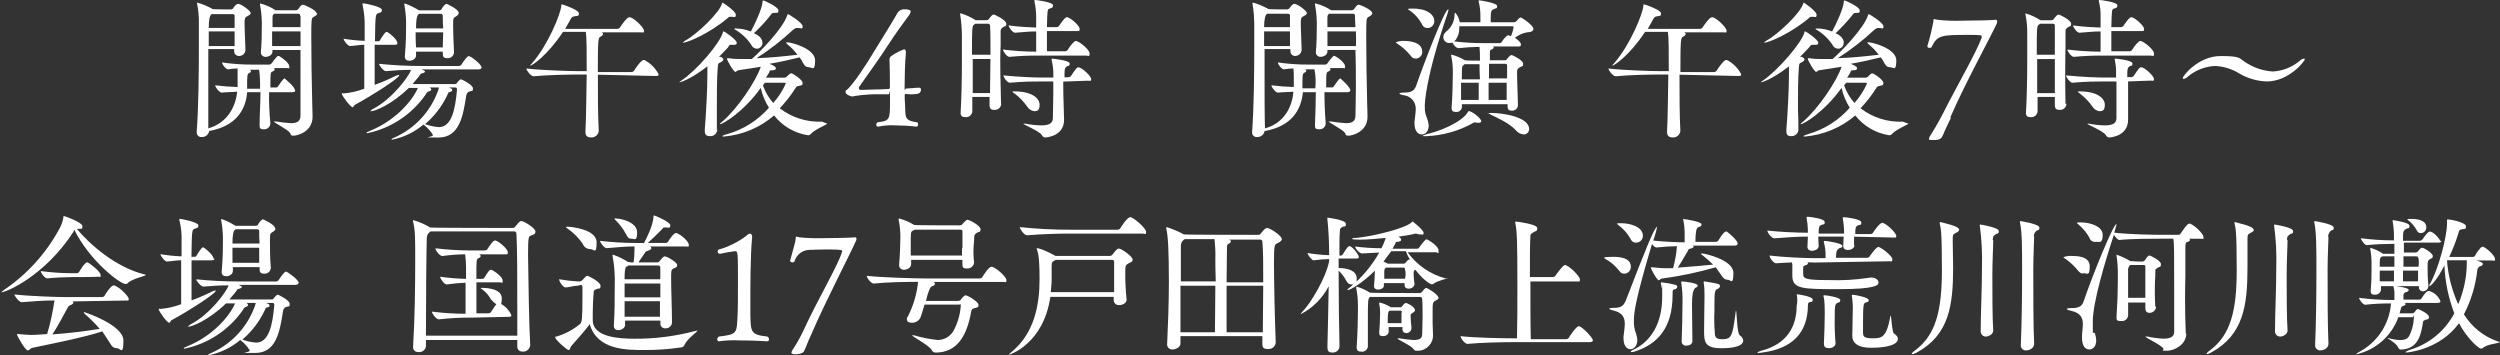 <?xml version="1.0" encoding="UTF-8"?>
<svg id="_レイヤー_2" data-name="レイヤー 2" xmlns="http://www.w3.org/2000/svg" viewBox="0 0 546.1 77.57">
  <rect x="0" y="0" width="546.1" height="77.57" fill="#333333" stroke="none"/>
  <defs>
    <style>
      .cls-1 {
        fill: #fff;
        stroke-width: 0px;
      }
    </style>
  </defs>
  <g id="_レイヤー_1-2" data-name="レイヤー 1">
    <g id="_グループ_13" data-name="グループ 13">
      <g id="_グループ_10" data-name="グループ 10">
        <path id="_パス_36" data-name="パス 36" class="cls-1" d="M16.04,50.64C9.83,60.24,1.36,63.82.42,63.82s0,0,0-.09.19-.19.56-.47c5.09-3.46,9.26-8.12,12.14-13.56.38-.74.63-1.53.75-2.35v-.19c.19,0,4.14,1.41,4.14,2.26s-.28.47-1.04.57h-.19c2.73,3.29,8.38,8.38,14.87,9.98.19,0,.19.09.19.09,0,.28-2.92.75-3.95,1.79,0,.09-.28.19-.47.19-1.13,0-7.72-4.9-11.2-11.86l-.19.47h0ZM15.76,65.8c.19.09.28.19.28.28,0,.19-.28.47-.66.57-.3.12-.54.36-.66.66-.85,1.51-2.17,4.14-3.29,5.74,3.86-.28,7.62-.75,10.35-1.22-.99-1.14-2.06-2.21-3.2-3.2-.19-.19-.28-.28-.28-.38v-.09c.19,0,8.66,2.82,8.66,6.21s-.66,1.69-1.41,1.69-1.13-.38-1.6-1.22c-.47-.75-1.04-1.6-1.6-2.45-4.05,1.32-11.2,2.73-15.25,3.58-.47.09-.66.57-1.04.57-.56,0-2.35-3.2-2.35-3.48v-.09h.28c1.03.09,2.07.19,2.73.19s.94,0,3.58-.19c.71-2.41,1.24-4.86,1.6-7.34-2.17,0-5.08.19-7.15.38h0c-.56,0-1.6-1.32-1.6-1.69,3.29.38,9.22.57,11.11.57h8c.22,0,.44-.1.57-.28.19-.38,1.41-2.26,1.98-2.26h.19c1.41.57,3.11,2.45,3.11,2.92s0,.38-.66.38l-11.86.19h.19ZM15.67,60.53c-1.13,0-3.58.09-5.36.28h0c-.47,0-1.41-1.13-1.41-1.6,2.28.31,4.57.47,6.87.47h1.13c.15-.05.29-.15.38-.28,0,0,1.22-2.07,1.69-2.07h.19c.75.38,2.82,2.07,2.82,2.73s0,.38-.66.38c0,.09-5.65.09-5.65.09h0Z"/>
        <path id="_パス_37" data-name="パス 37" class="cls-1" d="M46.83,56.48c0,.19,0,.38-.66.38h-4.33v8.75c1.57-.57,3.11-1.23,4.61-1.98.21-.09.43-.16.66-.19.19,0,0,0,0,.09,0,.66-6.31,4.61-9.6,6.4-.28.09-.28.57-.57.57-.47,0-2.26-2.54-2.26-2.92s0-.09.28-.09c1.58-.12,3.13-.47,4.61-1.04v-9.6c-1.04,0-1.79.19-3.11.28h0c-.47,0-1.41-1.22-1.41-1.6,1.53.25,3.07.41,4.61.47v-3.2c.07-1.58-.09-3.17-.47-4.71v-.28c.66,0,4.14.75,4.14,1.41s-.38.57-.85.75c-.57.28-.57.47-.66,6.12h.75c.19,0,.28-.09.38-.28s1.04-1.79,1.41-1.79c.19,0,2.26,1.6,2.26,2.45h.19ZM65.18,61.84c0,.19-.19.38-.66.38h-12.43c.75.28.75.47.75.47,0,.19-.28.28-.57.38-.47.09-.38.09-.75.66l-1.41,1.69h9.22c.2.03.4-.09.47-.28.66-.75.75-.75.85-.75.28,0,2.64,1.22,2.64,1.98s-.19.47-.75.66c-.47.19-.66.47-.75,1.13-.66,4.14-1.41,8.94-6.02,8.94s-1.04,0-1.22-.57c-.54-.88-1.24-1.65-2.07-2.26-1.95,1.65-4.28,2.78-6.78,3.3-.28,0-.19,0-.19-.09s.19-.19.66-.38c4.44-1.97,7.88-5.68,9.51-10.26l.19-.66h-1.98c.19.19.28.28.28.47s-.19.28-.38.38c-.47.09-.47.28-.85.85-3.01,4.25-7.51,7.21-12.61,8.28,0,0-.19,0-.19-.09s.19-.19.66-.38c6.59-2.64,9.98-7.81,10.54-9.41h-1.98c-3.76,3.67-7.44,5.08-8.19,5.08s0,0,0-.09.19-.28.57-.47c4.14-2.16,7.81-7.15,8.19-8.47-1.82,0-3.65.1-5.46.28h0c-.57,0-1.6-1.22-1.6-1.6,3,.31,6.02.47,9.04.47h8.48s.38-.09.47-.28c.57-.94,1.32-1.88,1.6-1.88s2.82,1.79,2.82,2.54h-.1ZM60.19,49.89c0,.38-.38.66-.75.85-.47.28-.47.47-.47,1.88s0,3.86.19,5.84h0c0,.72-.58,1.32-1.3,1.32-.04,0-.07,0-.11,0-.94,0-1.04-.38-1.04-1.04v-.38h-5.84v.85c0,.66-.75,1.13-1.41,1.13s-1.04-.28-1.04-.94h0c.28-3.11.28-5.65.28-7.25,0-1.36-.14-2.71-.38-4.05v-.28c1.1.36,2.14.87,3.11,1.51h4.52c.21-.04.39-.18.47-.38.19-.38.75-1.04,1.04-1.04,0,0,2.64,1.13,2.64,1.98h.1ZM50.78,54.12v3.29h5.84v-3.29h-5.84ZM56.62,50.55c0-.19,0-.47-.47-.47h-4.71l-.19.19c-.28.19-.47,1.22-.47,2.92h5.93c-.08-.88-.11-1.76-.09-2.64h0ZM59.91,66.55c0-.19,0-.38-.47-.38h-1.32l.47.19c.19.09.28.19.28.38s0,.28-.38.38c-.57.09-.47.28-.75.85-1.15,2.38-2.78,4.5-4.8,6.21.97.36,1.98.58,3.01.66,2.82,0,3.58-3.95,3.95-8v-.28h0Z"/>
        <path id="_パス_38" data-name="パス 38" class="cls-1" d="M115.82,75.4c-.07.82-.78,1.44-1.6,1.41-.75,0-1.22-.38-1.22-1.13v-1.41h-19.95v1.32c-.08.8-.8,1.39-1.6,1.32-.75,0-1.22-.38-1.22-1.13h0c.38-5.93.47-13.65.47-18.83s0-6.59-.47-8.57v-.19c0-.05.04-.09.09-.09,0,0,0,0,0,0,1.29.37,2.52.91,3.67,1.6h.19c0,.09,17.88.09,17.88.09.24-.03.44-.17.57-.38.85-1.13,1.13-1.13,1.22-1.13.66,0,3.11,1.6,3.11,2.26s-.38.66-1.04.94c-.47.19-.57.38-.57,4.33.09,5.27.19,14.97.47,19.58h0ZM113,68.25c0-6.5,0-14.21-.19-17.13,0-.38-.19-.57-.47-.57h-18.26c-.49.27-.81.76-.85,1.32-.09,2.26-.19,14.68-.19,21.46h19.96v-5.08h0ZM102.08,69.38c-1.22,0-3.67.09-6.21.38h0c-.57,0-1.51-1.22-1.51-1.69,2.43.31,4.89.47,7.34.47v-6.78c-1.39.05-2.77.17-4.14.38h0c-.47,0-1.41-1.22-1.41-1.69,1.87.27,3.76.42,5.65.47v-2.73c0-.75-.09-1.79-.19-2.64-1.67.02-3.34.14-4.99.38h0c-.57,0-1.51-1.22-1.51-1.69,2.47.3,4.95.45,7.44.47h3.39c.17-.02.33-.09.47-.19.66-1.04,1.32-1.98,1.69-1.98h.19c1.13.47,2.64,1.98,2.64,2.54s-.09.47-.66.47h-5.65c.28.09.38.28.38.38,0,.19-.19.38-.47.47-.47.19-.47.28-.47,4.52h1.32c.14-.02.27-.09.38-.19.75-1.22,1.13-1.79,1.41-1.79h.19c.85.38,2.45,1.6,2.45,2.35s-.09.38-.66.38h-5.08v6.78h2.64c.17-.02.33-.09.47-.19,1.22-1.88,1.41-2.07,1.69-2.07h.19c1.17.53,2.1,1.47,2.64,2.64,0,.38-.19.38-.66.38l-8.94.19h0ZM107.25,65.42c-.47-.9-1.15-1.67-1.98-2.26-.1-.05-.2-.11-.28-.19,0-.09.09-.09.38-.09s4.24,0,4.24,2.26-.57,1.32-1.22,1.32c-.41-.31-.78-.66-1.13-1.04h0Z"/>
        <path id="_パス_39" data-name="パス 39" class="cls-1" d="M126.08,62.41c-.57,0-1.98.38-2.54.38h0c-.57,0-1.41-1.32-1.41-1.79,1.31.23,2.63.39,3.95.47h.57c.22-.01.42-.12.57-.28.66-.75.85-.94,1.04-.94.28,0,2.92,1.32,2.92,2.16s-.38.57-.66.66c-.57.28-.85.19-.85.94-.09,1.04-.19,2.73-.19,4.14v1.79c0,3.86,6.21,4.05,9.13,4.05,4.48.03,8.94-.54,13.27-1.69.19,0,.28-.09.38-.09h.09c0,.28-2.26,1.79-2.82,3.11-.11.33-.41.55-.75.57-2.65.39-5.32.58-8,.57-3.95,0-10.35,0-11.96-5.65-.85,1.22-2.82,3.39-4.14,4.9-.09.09-.09.75-.47.75s-2.92-2.26-2.92-2.73.09-.09.19-.19c1.89-.55,3.65-1.48,5.18-2.73.47-.38.57-1.04.57-6.21v-1.98c-.01-.2-.17-.37-.38-.38l-.75.19h0ZM127.31,53.28c-.91-1.33-2.06-2.48-3.39-3.39-.19-.09-.28-.19-.28-.28.08-.07.18-.1.28-.09.85,0,6.4.57,6.4,3.39s-.57,1.51-1.32,1.51c-.75.02-1.43-.43-1.69-1.13h0ZM146.79,70.5c-.07.72-.69,1.26-1.41,1.22-.56.06-1.06-.34-1.12-.89,0-.05,0-.09,0-.14v-.66h-7.72v.94c0,.66-.75,1.13-1.41,1.13-.49.08-.95-.25-1.04-.74-.02-.1-.02-.2,0-.3h0c.19-2.73.19-6.12.19-8.47.09-2.24-.06-4.48-.47-6.68v-.19s.02-.09.07-.09c0,0,.02,0,.02,0,1.16.4,2.27.93,3.29,1.6h.09c.37.08.75.11,1.13.09.14-1.03.2-2.07.19-3.11v-.38c-1.69,0-3.95.19-6.12.38h0c-.47,0-1.41-1.22-1.41-1.6,2.69.32,5.39.47,8.1.47h1.51c1.79-3.39,1.98-4.9,2.07-5.65,0-.28,0-.38.09-.38.19,0,3.58,1.41,3.58,2.16s-.38.47-1.04.47-.47.09-.75.38c-.66.66-2.07,2.07-3.11,3.01h3.95c.19-.02.36-.12.47-.28.19-.38,1.22-1.88,1.69-1.88h.19c1.13.47,2.64,1.88,2.64,2.54s-.09.38-.66.38h-7.81c.19.09.28.19.28.38s-.19.38-.75.57c-.28.05-.52.22-.66.47-.47.66-.94,1.41-1.41,2.07h4.14c.2,0,.38-.11.47-.28.38-.47.85-1.04,1.13-1.04.57,0,2.73,1.32,2.73,1.88s-.38.57-.75.75c-.57.28-.57.47-.57,2.16,0,2.54.19,7.15.19,9.7h0ZM136.72,51.11c-.57-1.08-1.3-2.06-2.16-2.92l-.38-.38c.05-.05.12-.08.19-.09,1.6,0,4.8.94,4.8,3.01s-.57,1.41-1.22,1.41-.85-.28-1.22-1.04h0ZM136.44,61.94v3.01h7.81v-3.01h-7.81ZM137.19,58.08l-.38.19c-.28.19-.38,1.04-.38,2.73h7.81v-2.54c.02-.24-.16-.45-.4-.47-.02,0-.04,0-.07,0h-6.59v.09ZM136.44,65.8v3.39h7.72v-3.39h-7.72Z"/>
        <path id="_パス_40" data-name="パス 40" class="cls-1" d="M167.98,74.17c0,.19-.09.38-.47.38,0,0-2.82-.19-5.93-.19-1.51-.08-3.02-.02-4.52.19h0c-.19.02-.36-.12-.38-.31,0-.02,0-.04,0-.07-.01-.27.13-.53.38-.66,4.05-.47,3.86-.75,4.05-4.52.09-1.51.09-4.33.09-7.25,0-6.78,0-6.87-.66-6.87-1.08.13-2.14.32-3.2.57-.38,0-.57-.19-.57-.47-.03-.2.09-.4.28-.47,2.17-.63,4.21-1.65,6.02-3.01.19-.24.46-.4.75-.47.19,0,.47.19.47.66v.28c-.38,3.39-.38,11.48-.38,12.52v4.42c.09,3.58.09,4.24,3.67,4.61.27.1.43.38.38.66h0Z"/>
        <path id="_パス_41" data-name="パス 41" class="cls-1" d="M177.39,72.67c-.47.94-1.13,2.54-1.41,3.29-.38.66-.19,1.04-1.32,1.32-.28.08-.56.11-.85.09h-.47c-.38-.09-.47-.19-.47-.38.07-.28.2-.53.38-.75.85-1.29,1.6-2.65,2.26-4.05,2.92-6.4,7.44-14.03,8.38-17.04,0-.09.09-.19.09-.28,0-.19,0-.38-2.82-.38s-3.29.09-4.33.09c-1.54.03-2.88,1.06-3.29,2.54-.09.12-.23.19-.38.19-.28,0-.57-.09-.57-.38h0c.38-1.51,1.22-4.14,1.22-4.8s.19-.38.38-.38.28,0,.38.09c1.59.16,3.2.22,4.8.19,2.35,0,6.68-.09,7.34-.19h.09c.14-.02.26.08.28.21,0,.02,0,.05,0,.07.02.16,0,.33-.09.47-1.32,3.01-6.31,12.52-9.6,20.05h0Z"/>
        <path id="_パス_42" data-name="パス 42" class="cls-1" d="M204.31,77c-.32,0-.61-.18-.75-.47-.47-1.04-4.33-3.01-4.33-3.3h.38c1.72.51,3.48.86,5.27,1.04,1.4-.02,2.68-.77,3.39-1.98.9-1.66,1.44-3.49,1.6-5.37,0-.75-.09-.38-.38-.38h-7.53c-.38,1.13-.66,2.35-.94,2.92-.36.65-1.05,1.04-1.79,1.04-.66,0-1.13-.19-1.13-.75s.09-.38.19-.57c1.22-2.38,1.99-4.96,2.26-7.62-2.54,0-7.25.09-9.7.38h0c-.57,0-1.51-1.22-1.51-1.69,3.39.38,10.83.57,12.61.57h12.05c.22,0,.44-.1.57-.28.28-.47,1.41-2.26,1.98-2.26h.19c1.13.38,3.11,2.26,3.11,2.92s-.19.38-.75.38h-15.24c.19.09.38.19.38.38s-.19.47-.66.57c-.38.09-.85,1.22-1.32,3.2h6.87c.38,0,.66-.09.75-.28.19-.28.75-.94,1.04-.94.47,0,2.82,1.41,2.82,2.07s-.28.57-.94.75c-.47.19-.57.28-.66.75-.94,5.36-3.11,8.94-7.81,8.94h0ZM212.78,57.33c-.07.77-.73,1.35-1.51,1.32-.94,0-1.04-.28-1.04-1.04v-.85h-11.2v.94c0,.75-.85,1.22-1.51,1.22-.56.06-1.06-.34-1.12-.89,0-.05,0-.09,0-.14h0c.19-2.16.28-4.8.28-6.02.01-1.3-.11-2.59-.38-3.86v-.19c0-.05.04-.09.09-.09,0,0,0,0,0,0,1.17.29,2.28.77,3.3,1.41h.19c0,.09,9.79.09,9.79.09.18.02.36-.05.47-.19.94-1.04,1.13-1.04,1.13-1.04.57,0,2.92,1.32,2.92,2.07s-.28.47-.75.75c-.57.38-.66.47-.66,1.79-.19,1.56-.19,3.14,0,4.71h0ZM210.24,54.22v-3.67c.02-.19-.12-.36-.31-.38-.02,0-.04,0-.07,0h-10.07c-.09.12-.23.19-.38.19-.47.28-.47.38-.47,2.92v2.54h11.2v-1.6h.1Z"/>
        <path id="_パス_43" data-name="パス 43" class="cls-1" d="M246.1,65.42c0,.85-.94,1.22-1.6,1.22-.6.07-1.15-.36-1.22-.97,0-.02,0-.05,0-.07h0v-.75h-13.84c-1.51,10.35-8.94,12.61-8.94,12.61h-.1c0-.09.19-.28.66-.66,4.89-4.05,6.02-10.26,6.02-15.72s-.38-5.84-.57-6.59c0-.07-.04-.14-.09-.19,0-.05.04-.09.09-.09,0,0,0,0,0,0,.94,0,3.95,1.6,4.05,1.69h11.95c.24-.03.44-.17.57-.38.66-.85.94-1.22,1.32-1.22.66,0,3.01,1.79,3.01,2.35s-.28.57-.85.85c-.66.38-.75.57-.75,1.6-.03,2.11.06,4.21.28,6.31h0ZM233.77,51.02c-1.88,0-6.4.09-9.41.38h0c-.66,0-1.6-1.41-1.6-1.79,3.72.39,7.46.58,11.2.57h10.17c.22,0,.44-.1.57-.28.09-.19,1.51-2.45,2.17-2.45h.19c.94.38,3.3,2.45,3.3,3.2s-.19.38-.75.38h-15.81ZM230.57,56.76c-.09.09-.19.19-.28.19-.47.28-.57.28-.57,1.22v1.98c.03,1.23-.04,2.45-.19,3.67h13.84v-6.59c0-.38-.19-.47-.57-.47h-12.24Z"/>
        <path id="_パス_44" data-name="パス 44" class="cls-1" d="M279.99,52.24c0,.38-.47.66-1.04.94s-.66.47-.66,4.42.19,12.8.38,17.13h0c-.01.85-.72,1.53-1.57,1.51-.04,0-.09,0-.13,0-1.04,0-1.22-.38-1.22-1.13h0v-1.69h-17.89v1.6c0,1.04-1.41,1.32-1.69,1.32-.61.06-1.16-.38-1.22-.99,0-.05,0-.09,0-.14h0c.19-3.95.38-9.13.38-13.46,0-7.25-.19-10.26-.57-11.86v-.19c0-.05.04-.09.09-.09,0,0,0,0,0,0,1.3.41,2.57.94,3.77,1.6h.19c0,.09,16.1.09,16.1.09.24-.03.44-.17.57-.38.66-.85,1.04-1.13,1.32-1.13.75.09,3.2,1.69,3.2,2.45h0ZM265.49,56.38c.03-1.38-.04-2.77-.19-4.14h-6.5c-.49.27-.81.76-.85,1.32v7.91h7.62c-.09-2.26-.09-4.24-.09-5.08h0ZM257.86,62.41v10.17h7.53c0-2.35.09-6.59.09-10.17h-7.62ZM275.75,52.81c.01-.25-.17-.46-.42-.47-.02,0-.04,0-.05,0h-6.78c.19.09.38.19.38.38s-.19.38-.57.57c-.19.09-.28.28-.28.66,0,1.32-.09,4.33-.09,7.72h8c0-3.76,0-7.06-.19-8.85h0ZM267.94,62.41v10.17h7.91c0-3.2.09-6.87.09-10.17h-8Z"/>
        <path id="_パス_45" data-name="パス 45" class="cls-1" d="M296.84,56.1c0,.19-.09.38-.57.38h-3.86v2.07c1.98,0,3.95.57,3.95,2.26s-.57,1.32-1.13,1.32-.75-.19-1.13-.75c-.42-.85-1-1.61-1.69-2.26,0,5.93.09,13.18.19,16.47h0c0,.78-.63,1.41-1.41,1.42-.03,0-.07,0-.1,0-.94,0-1.13-.38-1.13-1.22h0c.09-3.2.19-8.38.28-13.27-1.36,2.62-3.49,4.76-6.12,6.12h0c0-.09.09-.28.47-.66,1.69-1.69,5.08-7.34,5.74-10.92v-.47c-1.13.02-2.27.12-3.39.28h0c-.38,0-1.32-1.22-1.32-1.6,1.56.27,3.13.42,4.71.47.02-2.64-.11-5.28-.38-7.91v-.19c0-.05.04-.09.09-.09,0,0,0,0,0,0,0,0,3.95.47,3.95,1.32s-.28.47-.66.66c-.47.28-.66.28-.66,1.13-.09.94-.09,2.82-.09,5.18h.28c.19-.02.36-.12.47-.28.28-.47,1.04-1.79,1.41-1.79.57-.09,2.07,1.88,2.07,2.35h0ZM316.23,60.71c0,.19-2.17.57-3.01,1.22-.19.09-.28.19-.47.19,0,0-1.41-.38-3.58-3.2-.38.19-.38.38-.38.94.02.72.08,1.45.19,2.16h0c0,.66-.75,1.04-1.22,1.04s-.94-.19-.94-.75v-.47h-4.52v.57h0c0,.57-.75.85-1.22.85s-.94-.19-.94-.75h0c.09-1.04.19-2.73.19-3.39h0c-2.64,2.64-5.37,4.24-5.93,4.24h-.09c0-.09.19-.38.66-.66,2.55-2.1,4.69-4.65,6.31-7.53l-3.77.19h0c-.57,0-1.51-1.13-1.51-1.51,1.9.24,3.82.37,5.74.38.4-.71.72-1.47.94-2.26-1.98.19-4.05.38-5.55.38s-1.79-.09-1.79-.19.28-.19.85-.19c3.48-.28,10.83-2.07,12.14-3.39s.09-.19.19-.19c.19,0,2.45,1.88,2.45,2.45s-.19.38-.57.38c-.22.02-.45-.01-.66-.09-.16-.04-.31-.07-.47-.09-.16-.02-.33,0-.47.09-.75.19-1.98.38-3.39.57h.09c.28.19.57.38.57.66s-.19.38-.85.47c-.38,0-.28.09-.47.47l-.57,1.04h5.36c.2,0,.38-.11.47-.28,1.04-1.41,1.41-1.79,1.6-1.79s2.64,1.41,2.64,2.45-.09.38-.66.38h-6.12c2.04,2.83,5,4.86,8.38,5.74.28-.19.38-.09.38-.09h0ZM314.26,65.04c0,.19-.19.38-.57.57-.75.38-.75.47-.75,2.73v2.26c0,.57.09,1.98.09,2.54h0c.07,1.85-1.37,3.41-3.23,3.48-.09,0-.17,0-.26,0-.47,0-.57-.09-.85-.47-.47-.66-3.39-1.98-3.39-2.17,0-.05.04-.09.09-.09,0,0,0,0,0,0h.19c1.06.18,2.13.31,3.2.38,1.41,0,1.88-.38,1.88-1.32s.09-2.26.09-3.67,0-2.92-.09-3.95c.02-.24-.16-.45-.4-.47-.02,0-.04,0-.07,0h-10.92c-.47.38-.47.66-.47,5.46v5.37h0c-.08.7-.71,1.2-1.41,1.13-.75,0-1.04-.28-1.04-.94h0c.19-3.01.28-6.12.28-8.1v-1.22c-.02-1.23-.14-2.46-.38-3.67v-.19s.02-.09.07-.09c0,0,.02,0,.02,0,1.03.3,2.01.74,2.92,1.32h.09c0,.09,10.83.09,10.83.09.18-.04.35-.14.47-.28.19-.27.41-.53.66-.75.08-.07.18-.11.28-.09.57.19,2.64,1.51,2.64,2.16h0ZM309.08,67.77c0,.19-.19.38-.47.57-.47.28-.47.19-.47.75s.09,1.79.19,2.54h0c0,.62-.51,1.13-1.13,1.13-.44.03-.81-.29-.85-.73,0-.04,0-.08,0-.12v-.47h-3.01v1.04c0,.56-.57.94-1.22.94s-.85-.19-.85-.75h0c.09-1.04.19-2.64.19-3.86.04-.82-.02-1.64-.19-2.45h0c0-.19,0-.28.09-.28.87.2,1.7.55,2.45,1.04h2.07c.15.02.3-.05.38-.19.38-.57.75-.75.85-.75,0-.09,1.98.75,1.98,1.6h0ZM307.1,54.87h-3.2l-1.69,2.26.94.47h3.48c.09,0,.19,0,.38-.19.57-.75.85-.75.85-.75.07,0,.14.04.19.09-.41-.58-.72-1.21-.94-1.88h0ZM306.91,58.83c.02-.19-.12-.36-.31-.38-.02,0-.04,0-.07,0h-3.77c-.38.28-.28.38-.38.75v1.69h4.52c.19-.68.19-1.39,0-2.07h0ZM306.25,68.24c.02-.19-.12-.36-.31-.38-.02,0-.04,0-.07,0h-2.36c-.28.28-.38.38-.38,2.73h3.01v-2.35h.1Z"/>
        <path id="_パス_46" data-name="パス 46" class="cls-1" d="M347.95,74.36c0,.19-.19.38-.75.38h-16.95c-1.88,0-6.78.09-9.7.38h0c-.57,0-1.51-1.22-1.51-1.69,3.3.38,9.51.47,11.39.47h.94c.09-3.2.09-7.62.09-11.58,0-9.51-.09-12.05-.47-13.65v-.19s.02-.09.07-.09c0,0,.02,0,.02,0,.19,0,4.71.57,4.71,1.41s-.28.57-.66.85c-.75.47-.85.38-.85,1.41-.09,1.51-.09,4.8-.09,8.47h4.99c.22,0,.44-.1.57-.28.47-.66,1.69-2.35,2.07-2.35.85,0,3.3,2.45,3.3,3.11s-.19.47-.66.47h-10.16c0,4.52,0,9.51.09,12.61h7.72c.22,0,.44-.1.57-.28,0-.09,1.6-2.54,2.17-2.54.47-.19,3.11,2.45,3.11,3.11h0Z"/>
        <path id="_パス_47" data-name="パス 47" class="cls-1" d="M356.24,58.27c.03.77-.55,1.43-1.32,1.51-.75,0-.85-.19-1.32-.75-.75-.95-1.68-1.75-2.73-2.35-.28-.19-.47-.28-.47-.38,0-.19,1.69-.19,1.79-.19,3.95-.09,4.05,1.6,4.05,2.16h0ZM379.58,53.18c0,.19-.09.47-.66.47h-9.13l.19.19c0,.19-.28.38-.75.47-.29.05-.51.28-.57.57-.47.75-1.41,2.45-2.17,3.58,2.92-.19,5.65-.47,7.72-.66-.74-.74-1.52-1.43-2.35-2.07-.19-.09-.28-.19-.28-.28s.09-.09.19-.09c.66,0,6.87,1.41,6.87,4.24s-.57,1.51-1.22,1.51-1.04-.38-1.51-1.13c-.38-.57-.75-1.04-1.13-1.6-3.82,1.11-7.73,1.93-11.67,2.45-.38,0-.57.38-.75.38-.47,0-1.79-2.64-1.79-2.82h.38c.94.09,2.07.19,2.54.19h1.98c.43-1.57.72-3.18.85-4.8-1.22,0-2.64.09-4.52.28h0c-.28,0-.66-.38-.94-.75-3.58,11.96-3.95,14.97-3.95,16.66-.05.99.11,1.99.47,2.92.17.45.26.93.28,1.41,0,1.22-.75,1.98-1.51,1.98s-1.51-.75-1.51-2.35v-.38c.09-.94.28-1.98.28-2.82,0-1.32-.47-2.45-2.54-2.92-.47-.09-.85-.28-.85-.38s.28-.19.94-.19c1.32,0,2.07-.19,2.64-1.51,4.14-10.73,6.31-16.19,6.87-16.19h0c-.2,1.03-.48,2.03-.85,3.01,2.73.28,5.18.38,6.78.38h.09v-1.69c.01-1.04-.08-2.08-.28-3.11,0-.07-.04-.14-.09-.19,0-.05.02-.09.07-.09,0,0,.02,0,.02,0,.38,0,3.95.57,3.95,1.13s-.28.47-.75.66c-.38.19-.57,1.22-.57,3.2h4.52c.19-.02.36-.12.47-.28,1.04-1.69,1.41-1.98,1.69-1.98h.19c.47.38,2.35,1.88,2.35,2.64h0ZM358.87,51.49c.02.8-.61,1.48-1.41,1.51-.75,0-1.04-.28-1.41-1.04-.63-1.06-1.46-1.99-2.45-2.73-.19-.19-.38-.28-.38-.38s.47-.09.94-.09c1.88,0,4.71.75,4.71,2.73h0ZM366.4,62.6c-.04.26-.22.48-.47.57-.38.09-.57.09-.57.66v.57c0,7.25-3.3,10.83-8.38,12.42-.18.06-.37.1-.57.09-.09,0-.19,0-.19-.09s.19-.28.66-.47c3.77-1.79,6.21-5.74,6.21-11.48s0-1.22-.09-1.88c0-.28-.19-.85-.19-1.13h0c0-.13.03-.19.09-.19,1.08.11,2.15.3,3.2.57,0,0,.28.19.28.38h0ZM369.6,66.65c0,2.54.09,5.93.09,7.81h0c0,1.04-1.22,1.04-1.32,1.04-.5.07-.96-.29-1.03-.79,0-.05,0-.1,0-.15h0c.09-1.98.19-6.31.19-8.75.03-1.36-.07-2.71-.28-4.05v-.19c0-.06.06-.09.19-.09.57,0,3.39.38,3.39.85s-.19.38-.38.47c-.66.38-.85,1.69-.85,3.86h0ZM375.91,76.06c-3.58,0-3.67-1.51-3.67-3.76s.09-5.74.09-7.34v-.57c.02-.91-.04-1.83-.19-2.73h0c-.01-.09.05-.17.14-.19.02,0,.03,0,.05,0,0,0,2.45.38,3.01.57.22.05.38.24.38.47-.04.26-.22.48-.47.57-.75.28-.75.57-.75,4.9-.08,1.6-.05,3.2.09,4.8,0,.56.09,1.32,1.51,1.32,2.07,0,2.35-.47,3.01-5.74.05-.18.08-.37.09-.57.19,0,.19,5.08.85,5.46.43.27.71.72.75,1.22-.19,1.51-3.48,1.6-4.89,1.6h0Z"/>
        <path id="_パス_48" data-name="パス 48" class="cls-1" d="M392.38,64.29h.19c.28,0,3.39.47,3.39,1.13s-.28.47-.66.57c-.28.09-.38.19-.38.85-.09,5.74-3.3,9.32-9.98,10.17-.22.02-.44.05-.66.09-.19,0-.38,0-.38-.09s.28-.19.75-.38c5.65-1.41,7.81-5.27,7.81-9.79.19-.84.19-1.71,0-2.54h-.09ZM405,51.68v1.88h.09c0,.66-.75,1.04-1.41,1.04s-1.04-.28-1.04-.85h0c0-.66.09-1.41.09-2.07h-5.55c0,.75.09,1.6.09,2.07h0c0,.94-1.41,1.04-1.41,1.04-.57,0-1.04-.28-1.04-.85h0c0-.66.09-1.51.09-2.26-2.17,0-5.18.19-7.34.38h0c-.57,0-1.51-1.22-1.51-1.69,2.54.28,6.4.47,8.85.47v-.75c-.02-.82-.12-1.64-.28-2.45v-.19c0-.09.09-.09.38-.09s3.58.38,3.58,1.13-.19.38-.75.66c-.57.19-.57.85-.57,1.88h5.55v-.75c-.03-.85-.12-1.7-.28-2.54v-.19c0-.09.09-.09.38-.09s3.67.38,3.67,1.13-.19.38-.75.66c-.57.19-.57.85-.57,1.88h3.3c.22,0,.44-.1.57-.28.38-.66,1.51-2.16,1.98-2.16h.19c1.22.47,2.92,2.35,2.92,2.82s-.09.38-.66.38l-8.57-.19h0ZM396.15,57.32h-1.32c.06.05.09.12.09.19,0,.19-.19.38-.66.47-.38.09-.38.38-.38.75v1.04c0,1.13.47,1.41,5.65,1.41,2.83.11,5.67-.05,8.47-.47.19,0,.47-.09.66-.09,1.13,0,1.69.57,1.69,1.13s-.75,1.41-8.66,1.41-10.17,0-10.17-2.92v-1.88c.03-.35,0-.7-.09-1.04-1.22.09-2.45.09-3.48.19h0c-.57,0-1.41-1.22-1.41-1.69,3.01.38,8,.57,9.79.57h2.45v-.38c.03-1.05-.1-2.09-.38-3.11v-.19s.02-.09.07-.09c0,0,.02,0,.02,0,.75,0,3.95.57,3.95,1.04s-.19.38-.66.57c-.39.2-.64.6-.66,1.04,0,.38-.09.66-.09,1.04h6.87c.2,0,.38-.11.47-.28.47-.66,1.51-2.07,1.88-2.07h.19c.75.28,2.92,1.98,2.92,2.64s-.09.47-.66.47l-16.57.28h0ZM400.95,75.02c0,.57-.66,1.04-1.41,1.04s-1.13-.28-1.13-.94h0c.09-1.98.19-4.8.19-6.68,0-2.73-.19-3.58-.28-3.67v-.19s.02-.09.07-.09c0,0,.02,0,.02,0,.66,0,3.58.47,3.58,1.04s-.28.47-.47.57c-.66.28-.75.38-.75,3.39-.03,1.85.03,3.71.19,5.55h0ZM404.62,73.24c0-.75.09-4.61.09-5.18.06-1.13,0-2.27-.19-3.39v-.19c0-.06.06-.09.19-.09.47,0,3.48.57,3.48,1.13s-.19.38-.66.57-.57.38-.57,4.61v1.88c0,.85.09,1.32,2.07,1.32s3.01-.09,3.86-4.61c0-.13.04-.26.09-.38.19,0,.28,3.67.75,3.95.56.38.85.75.85,1.13,0,1.88-4.61,1.98-5.84,1.98-2.82,0-4.14-.94-4.14-2.73h0Z"/>
        <path id="_パス_49" data-name="パス 49" class="cls-1" d="M427.96,50.17c0,.19-.19.47-.66.66-.66.38-.75.38-.75,1.41,0,2.16.09,4.24.09,6.21,0,8.19-.85,14.68-7.91,18.54-.32.2-.67.32-1.04.38q-.09,0-.09-.09c0-.09.19-.38.75-.75,4.52-3.39,5.84-8.66,5.84-17.6s-.28-9.13-.47-10.07v-.28l.09-.09c.57.19,4.14.85,4.14,1.69h0ZM435.4,52.43c0,1.51-.19,4.52-.19,7.81s0,9.32.19,11.96h0c0,.85-1.03,1.32-1.6,1.32-.61.01-1.12-.47-1.14-1.09,0-.05,0-.09,0-.14h0c0-3.48.28-9.23.28-13.84.09-3.05-.06-6.11-.47-9.13v-.28c.28,0,4.14.66,4.14,1.41s-.28.47-.57.66c-.66.47-.66.38-.75,1.32h.09ZM444.34,51.68c0,1.32-.19,4.05-.19,7.25,0,5.37,0,12.24.19,16.19h0c0,.85-.94,1.41-1.69,1.41-.6.08-1.15-.35-1.22-.95-.01-.09-.01-.19,0-.28h0c.19-4.33.28-10.73.28-15.91s0-8.75-.47-10.82v-.28c.28,0,4.24.66,4.24,1.41s-.28.47-.57.66c-.38.47-.57.38-.66,1.32h.09Z"/>
        <path id="_パス_50" data-name="パス 50" class="cls-1" d="M453.85,59.02c-.76-.93-1.65-1.76-2.64-2.45-.28-.19-.47-.28-.47-.38.56-.24,1.18-.34,1.79-.28,1.04,0,3.95,0,3.95,2.26s-.57,1.51-1.32,1.51c-.47.19-.85-.09-1.32-.66ZM477.57,72.86c0,2.45-2.64,3.76-4.24,3.76s-.57-.09-.75-.47c-.66-.94-3.95-2.35-3.95-2.64h.47c1.14.26,2.31.42,3.48.47,1.6,0,2.35-.47,2.35-1.51v-8.85c0-8.47,0-10.45-.19-11.48h-2.82c-1.79,0-6.31,0-8.94.28h0c-.38,0-.85-.57-1.22-1.13-1.88,5.65-4.61,14.78-4.61,18.92s0,1.79.47,2.64c.17.49.26.99.28,1.51,0,1.22-.66,1.98-1.51,1.98s-1.6-.75-1.6-2.54v-.19c0-.94.19-1.98.19-2.82,0-1.32-.47-2.45-2.64-2.92-.57-.09-.85-.28-.85-.38s.28-.19.94-.19c1.32,0,2.35-.19,2.73-1.51,1.98-5.84,6.5-16.85,7.15-16.85v.19s0,.09-.47,1.69c3.11.38,8.38.47,10.17.47h3.86c.2,0,.38-.11.47-.28,1.41-2.16,1.79-2.16,1.88-2.16h.19c1.13.47,2.92,2.26,2.92,2.92s0,.38-.66.38h-2.45c0,.09.19.19.19.19,0,.19-.19.38-.47.47-.57.19-.47.19-.57,1.04v6.4c-.19,7.72.09,11.67.09,12.61h.1ZM456.39,51.87c-.62-1.07-1.41-2.02-2.35-2.82-.19-.19-.38-.28-.38-.38s.85-.09.85-.09c2.07,0,4.8.85,4.8,2.73s-.66,1.51-1.41,1.51c-.67.14-1.34-.27-1.51-.94h0ZM470.98,67.02c-.06.74-.67,1.31-1.41,1.32-.66,0-.94-.38-.94-1.04v-1.22h-3.76v2.82c-.05.73-.68,1.28-1.41,1.23-.03,0-.06,0-.09,0-1.13,0-1.03-.28-1.03-1.04h0c.19-2.92.28-5.46.28-7.53v-1.41c.03-1.42-.07-2.83-.28-4.24v-.28c1.05.36,2.06.83,3.01,1.41h.19c.84.08,1.69.11,2.54.09.17-.06.33-.16.47-.28.38-.66.75-1.04.94-1.04.28,0,2.54,1.13,2.54,1.88s-.28.57-.66.75c-.57.47-.57.28-.57,1.04v.66c-.14,2.29-.14,4.58,0,6.87h.19,0ZM468.63,65.14v-6.78c0-.28,0-.47-.38-.47h-2.92c-.38.33-.55.83-.47,1.32v5.84h3.77v.09Z"/>
        <path id="_パス_51" data-name="パス 51" class="cls-1" d="M492.35,50.17c0,.19-.19.47-.66.66-.66.38-.75.38-.75,1.41v6.21c0,8.19-.85,14.68-7.91,18.54-.32.2-.67.32-1.03.38-.09,0,0,0,0-.09s.19-.38.75-.75c4.52-3.39,5.84-8.66,5.84-17.6s-.28-9.13-.47-10.07v-.38c.38.19,4.14.85,4.14,1.69h.09ZM499.69,52.43c0,1.51-.19,4.52-.19,7.81s0,9.32.19,11.96h0c0,.85-1.03,1.32-1.6,1.32-.61.01-1.12-.47-1.14-1.09,0-.05,0-.09,0-.14h0c0-3.48.28-9.23.28-13.84.09-3.05-.06-6.11-.47-9.13v-.28c.28,0,4.14.66,4.14,1.41s-.28.47-.57.66c-.57.47-.75.38-.75,1.32h.09ZM508.63,51.68c0,1.32-.19,4.05-.19,7.25,0,5.37,0,12.24.19,16.19h0c0,.85-.94,1.41-1.69,1.41-.6.08-1.15-.35-1.22-.95-.01-.09-.01-.19,0-.28h0c.19-4.33.28-10.73.28-15.91s0-8.75-.47-10.82v-.28c.28,0,4.24.66,4.24,1.41s-.28.47-.57.66c-.39.33-.62.81-.66,1.32h.09Z"/>
        <path id="_パス_52" data-name="パス 52" class="cls-1" d="M533.11,65.8c0,.19-.19.38-.66.38h-7.15c0,.09.19.09.19.19,0,.19-.19.38-.57.47-.28.09-.38.19-.47.57s-.19.66-.28,1.04h2.64c.21.01.41-.05.57-.19.47-.66.57-.75.75-.75.28,0,2.45,1.04,2.45,1.69s-.19.47-.75.66c-.38.19-.57.19-.57.66-.38,2.35-.94,5.74-4.8,5.84-.25,0-.46-.15-.57-.38-.38-1.04-2.35-1.98-2.35-2.17h0c.13,0,.26.04.38.09.76.23,1.56.36,2.35.38,1.22,0,1.69-.38,1.98-.85.61-1.2.96-2.51,1.03-3.86,0-1.51,0-.28-.28-.28h-3.11c-1.46,4.08-4.91,7.13-9.13,8.1-.38,0,0,0,0-.09s.19-.19.66-.47c3.94-2.11,6.54-6.08,6.87-10.54-1.89-.03-3.77.07-5.65.28h0c-.47,0-1.32-1.13-1.32-1.51,2.37.31,4.76.46,7.15.47h.57v-.94c.04-.63-.03-1.27-.19-1.88v-.28s3.29.38,3.29.85-.28.38-.66.57c-.29.09-.48.36-.47.66v.94h3.48c.2,0,.38-.11.47-.28.94-1.51,1.32-1.6,1.51-1.6h.19c1.12.34,2.02,1.17,2.45,2.26h0ZM533.3,52.62c0,.19-.19.38-.66.38h-7.53v2.16h2.64c.13-.04.26-.11.38-.19.57-.75.75-.85.94-.85.47,0,2.35,1.22,2.35,1.79s-.28.47-.57.66c-.47.28-.57.47-.57,1.6-.02,1.45.04,2.89.19,4.33h0c-.05.64-.58,1.13-1.22,1.13-.45.02-.84-.33-.86-.78,0-.05,0-.11,0-.16h0v-.19h-8.28v.75c-.07.67-.65,1.16-1.32,1.13-.75,0-.94-.28-.94-.85h0c.19-2.16.19-3.76.19-4.99v-.85c.01-1.1-.08-2.21-.28-3.29v-.28c1,.29,1.96.74,2.82,1.32h2.45v-2.17h-.19c-1.6,0-4.24.09-5.84.28h0c-.47,0-1.22-1.13-1.32-1.51,2.4.31,4.82.47,7.25.47h0v-.57c.03-1.2-.07-2.4-.28-3.58v-.28s3.67.47,3.67,1.22-.28.47-.66.66c-.75.47-.75.57-.75,2.64h3.77c.17-.06.33-.16.47-.28.19-.28,1.13-1.69,1.51-1.69.57-.38,2.35,1.6,2.35,1.98h.28ZM520.4,56.01c0,.06-.06.09-.19.09-.38.19-.38.57-.38,2.16h3.2v-2.26h-2.64,0ZM523.03,59.11h-3.2v2.35h3.11v-2.35h.09ZM528.21,56.38c0-.19,0-.38-.38-.38h-2.82v2.26h3.29c.09-.62.09-1.26,0-1.88h-.1ZM524.91,59.11v2.35h3.29v-2.35h-3.29ZM546,74.74c0,.28-2.64.38-3.58,1.22,0,.09-.28.19-.47.19-.57,0-3.2-2.45-4.8-5.55-4.24,5.84-11.3,6.4-11.48,6.4s-.19,0-.19-.09.38-.28.85-.47c4.21-1.24,7.74-4.12,9.79-8-1.28-3.34-2.01-6.87-2.16-10.45-1.69,3.29-3.01,4.52-3.29,4.52v-.09c.01-.25.11-.48.28-.66,1.69-3.11,3.58-9.88,3.58-13.08v-.66c0-.06.06-.09.19-.09.66,0,3.95.66,3.95,1.51s-.38.47-.94.66c-.47.09-.57.19-.66.66-.55,1.84-1.24,3.63-2.07,5.37h5.28c.15-.05.29-.15.38-.28,0-.19,1.22-1.98,1.6-1.98.57,0,2.73,1.88,2.73,2.64s0,.38-.66.38h-3.48c.85.19,1.51.47,1.51.75s-.28.47-.75.57c-.27.2-.44.51-.47.85-.38,3.35-1.37,6.6-2.92,9.6,1.72,2.78,4.34,4.88,7.44,5.93.47.09.47.19.47.19h-.1ZM530,49.7c0,.64-.49,1.17-1.13,1.22-.57,0-.75-.19-1.03-.75-.43-.77-1-1.44-1.69-1.98-.19-.09-.28-.19-.28-.28s.19-.09.75-.09c1.32,0,3.39.19,3.39,1.88h0ZM534.52,56.85h0c.24,3.32,1.07,6.57,2.45,9.6,1.2-2.8,1.84-5.8,1.88-8.85v-.75h-4.33Z"/>
      </g>
      <g id="_グループ_12" data-name="グループ 12">
        <path id="_パス_53" data-name="パス 53" class="cls-1" d="M130.6,16.28c0,4.14,0,8.94.19,12.33h0c-.09.85-.84,1.48-1.69,1.41-.85,0-1.22-.38-1.22-1.22h0c.19-3.58.19-8.57.28-12.52h-2.07c-1.79,0-6.5.09-9.51.38h0c-.66,0-1.6-1.32-1.6-1.69,3.39.38,9.32.57,11.2.57h1.98c0-4.42,0-7.25-.19-8.57h-4.99c-3.48,5.27-6.78,7.34-7.06,7.34h-.09c0-.09.09-.19.38-.47,3.58-4.14,6.21-10.73,6.4-12.52,0-.28,0-.38.09-.38.19,0,3.76,1.22,3.76,1.98s-.38.47-1.04.66c-.33.04-.62.25-.75.57-.38.66-.75,1.41-1.22,2.16h11.39c.22,0,.44-.1.57-.28.38-.57,1.51-2.26,2.07-2.26h.19c1.13.38,3.01,2.35,3.01,2.92s-.09.38-.66.38h-8.57c.19.09.28.19.28.38s-.28.47-.57.57c-.47.28-.57.38-.57,7.72h7.34c.22,0,.44-.1.57-.28.09-.19,1.51-2.35,2.07-2.35h.19c1.33.69,2.41,1.78,3.11,3.11,0,.38-.19.38-.75.38l-12.52-.28h0Z"/>
        <path id="_パス_54" data-name="パス 54" class="cls-1" d="M156.68,28.33c-.04.82-.74,1.46-1.57,1.41-.01,0-.02,0-.03,0-.85,0-1.13-.38-1.13-1.22v-.19c.28-3.39.57-8.85.57-11.96v-1.88c-3.76,2.92-5.93,3.48-6.02,3.48h-.09c0-.09.19-.19.57-.47,3.11-2.07,8.28-8,8.94-10.45,0-.09,0-.19.09-.19.38,0,2.92,1.88,2.92,2.45s-.38.47-1.04.47-.57.09-.85.57c-.66.66-1.32,1.41-1.98,2.07h.38c.38.19.57.38.57.57s-.28.47-.66.66c-.57.19-.47.38-.57,1.13-.19,2.16-.19,5.84-.19,9.13v4.42h.09ZM159.5,3.67c-.28,0-.38.09-.66.38-3.95,3.29-8.66,5.27-9.6,5.27h-.09c0-.09.19-.19.57-.47,2.45-1.32,7.44-6.02,8-8.1,0-.07.04-.14.09-.19.09,0,2.92,1.88,2.92,2.64s-.28.47-.75.47h-.47ZM180.49,26.92c.09,0,.19,0,.19.09,0,.19-2.64,1.22-3.58,2.26-.14.17-.35.27-.57.28-2.94-.44-5.6-1.99-7.44-4.33-3.09,2.66-6.95,4.28-11.01,4.61q-.28,0-.28-.09c0-.09.38-.28,1.13-.47,3.5-1,6.64-3,9.04-5.74-.84-1.33-1.45-2.79-1.79-4.33-3.76,5.27-8.28,7.91-8.85,7.91h-.09c0-.09.19-.28.57-.57,3.39-2.92,7.34-8.85,8.38-11.96-1.51.28-3.11.47-4.8.75-.38,0-.57.38-.75.38-.38,0-1.88-2.54-1.88-3.01h0c0,.38.09,0,.19,0,.9.14,1.82.21,2.73.19h2.54c1.88-1.6,6.87-6.78,7.72-9.51.09-.19.09-.28.19-.28.19,0,3.2,1.88,3.2,2.64s-.28.38-.85.38h-.48c-.28,0-.47.19-.75.38-2.47,2.31-5.15,4.39-8,6.21,2.82-.09,5.84-.38,8.94-.75-.62-.84-1.35-1.6-2.16-2.26-.19-.19-.28-.28-.28-.38,0-.05.04-.09.09-.09,0,0,0,0,0,0,1.13,0,6.21,1.41,6.21,3.95s-.66,1.51-1.32,1.51-.94-.28-1.32-.94c-.19-.44-.45-.85-.75-1.22-2.26.57-4.42,1.04-6.59,1.41.47.19,1.41.57,1.41.94s-.28.47-.85.47-.47.09-.66.57l-.66,1.04h4.05c.17,0,.34-.07.47-.19.57-.57.75-.75,1.04-.75s2.45,1.41,2.45,2.07-.19.47-.75.66c-.47.09-.57.09-.85.57-.99,1.55-2.12,3-3.39,4.33,2.63,2.04,5.9,3.07,9.23,2.92l.94.38h0ZM166.56,9.32c.03.67-.46,1.25-1.13,1.32-.57.02-1.1-.31-1.32-.85-.9-1.35-2.09-2.47-3.48-3.29-.1-.05-.2-.11-.28-.19.11-.08.24-.11.38-.09,1.13.02,2.25.24,3.29.66.75-1.41,2.45-4.9,2.54-6.4,0-.19,0-.38.19-.38s3.29,1.41,3.29,2.16-.28.47-1.04.57c-.38,0-.47.19-.75.57-1.09,1.38-2.28,2.67-3.58,3.86,1.41.57,1.88,1.41,1.88,2.07h0ZM167.03,18.17l-.38.47c.49,1.42,1.26,2.73,2.26,3.86,1.12-1.27,2.04-2.69,2.73-4.24,0-.09-.09-.19-.28-.19h-4.33v.09Z"/>
        <path id="_パス_55" data-name="パス 55" class="cls-1" d="M199.41,20.61c-.5.01-1.01-.02-1.51-.09-.14-.02-.26.08-.28.21,0,.02,0,.05,0,.07,0,.72.02,1.45.09,2.16.09,2.64-.19,3.39,2.64,3.76.19.09.19.38.19.47,0,.28-.09.47-.38.47-1.56-.18-3.13-.27-4.71-.28-1.2-.07-2.4.03-3.58.28h-.09c-.2-.01-.36-.17-.38-.38,0-.22.1-.44.28-.57,2.73-.28,2.73-.66,2.73-4.61s0-1.51-.28-1.51h-1.51c-1.98-.05-3.97.08-5.93.38-.15.07-.31.1-.47.09-.57,0-1.51-.47-1.51-.94s.09-.38.38-.57c1.32-1.22,3.95-5.08,6.12-8.75,2.17-3.48,4.24-6.87,4.8-7.91.34-.6,1.01-.93,1.69-.85,1.22,0,1.22.38,1.22.47-.03.32-.16.62-.38.85-1.41,1.88-3.01,4.14-4.24,6.02-2.35,3.67-4.42,6.4-6.5,9.41-.12.13-.18.3-.19.47,0,.19.09.38.47.38h.09c1.88-.09,4.24-.09,5.84-.19.19.02.36-.12.38-.31,0-.02,0-.04,0-.07,0-1.04,0-4.52-.09-5.84v-.19c-.02-.35.16-.68.47-.85.76-.53,1.59-.97,2.45-1.32.09,0,.19-.09.28-.09.19,0,.38.19.38.57v.38c-.19,1.32-.28,6.02-.28,7.34s.09.28.28.28c.38,0,2.45-.19,2.54-.19h.38c.19-.02.36.12.38.31,0,.02,0,.04,0,.07,0,.94-.75,1.04-1.79,1.04h0Z"/>
        <path id="_パス_56" data-name="パス 56" class="cls-1" d="M218.71,22.68c-.04.77-.69,1.36-1.46,1.32-.02,0-.03,0-.05,0-.75,0-1.04-.28-1.04-1.04v-1.79h-3.77v3.2c-.08.75-.75,1.3-1.51,1.22-.75,0-1.04-.28-1.04-.94h0c.19-3.2.28-7.62.28-11.2v-5.84c-.02-1.48-.14-2.96-.38-4.43v-.19c0-.05.04-.09.09-.09,0,0,0,0,0,0,1.16.35,2.27.86,3.3,1.51h2.35c.18,0,.35-.06.47-.19.66-.85.85-1.04,1.13-1.04s2.73,1.22,2.73,1.98-.28.47-.66.75c-.66.47-.57.66-.57,1.32v2.73c-.19,3.39,0,8.94.09,12.71h0ZM216.36,12.05c0-2.92,0-5.37-.09-6.4.02-.24-.16-.45-.4-.47-.02,0-.04,0-.07,0h-2.73l-.28.19c-.47.28-.47.85-.47,6.59h4.05v.09ZM216.26,20.33c0-2.26.09-4.99.09-7.44h-3.86v7.44h3.76ZM227.18,12.14c-2.23-.02-4.46.07-6.68.28h0c-.57,0-1.41-1.22-1.41-1.6,2.4.3,4.82.46,7.25.47v-4.42c-1.41,0-2.17.09-4.61.28h0c-.57,0-1.41-1.22-1.41-1.6,2.73.38,4.42.38,6.02.47v-2.26c0-1.17-.13-2.34-.38-3.48V.09c0-.09.09-.09.19-.09.28,0,3.86.47,3.86,1.13s-.28.57-.75.75-.47.19-.57,4.05h2.17c.19-.02.36-.12.47-.28,1.22-1.79,1.51-1.88,1.69-1.88h.19c1.04.38,2.64,1.98,2.64,2.54s-.19.47-.66.47h-6.5v4.42h4.05c.19-.02.36-.12.47-.28.75-1.22,1.51-1.98,1.79-1.98.66,0,3.01,1.88,3.01,2.73s-.19.47-.75.47h-10.07ZM232.26,17.79c0,1.6,0,3.67.09,5.27,0,.85.09,2.54.09,3.11,0,3.58-3.86,3.86-4.14,3.86-.34-.03-.63-.25-.75-.57-.57-.85-4.05-2.26-4.05-2.45h.47c1.15.23,2.31.36,3.48.38,1.88,0,2.54-.57,2.54-1.6,0-1.69.09-3.39.09-5.08v-2.92h-2.35c-1.69,0-4.14,0-7.15.28h0c-.57,0-1.41-1.22-1.41-1.6,3.86.38,6.87.47,8.66.47h2.26v-.84c0-1.02-.13-2.03-.38-3.01v-.19s.02-.09.07-.09c0,0,.02,0,.02,0,.28,0,3.86.38,3.86,1.04s-.19.47-.47.57c-.66.38-.66.66-.66,2.45h.94c.19-.02.36-.12.47-.28,1.13-1.69,1.32-1.88,1.6-1.88.85,0,2.82,1.98,2.82,2.54s-.19.38-.75.38l-5.37.19h0ZM224.36,23.25c-.76-1.08-1.68-2.03-2.73-2.82-.19-.08-.35-.21-.47-.38,0-.09.09-.09.38-.09,4.05,0,5.55,1.6,5.55,2.92s-.57,1.41-1.22,1.41c-.63-.11-1.18-.49-1.51-1.04h0Z"/>
        <path id="_パス_57" data-name="パス 57" class="cls-1" d="M294.96,19.76c0,.19-.19.38-.66.38h-4.99c0,2.16.09,4.61.28,6.78h0c0,.72-.58,1.32-1.3,1.32-.04,0-.07,0-.11,0-.94,0-.94-.28-.94-1.04h0c.09-2.26.19-4.8.19-7.06h-2.82c-.38,3.95-2.54,7.44-8.28,8.47h-.09c-.12.78-.81,1.35-1.6,1.32-.55.08-1.05-.3-1.13-.85-.01-.09-.01-.19,0-.28h0c.38-4.99.47-12.52.47-18.36v-5.27c-.02-1.45-.14-2.9-.38-4.33v-.19c0-.05.04-.09.09-.09,0,0,0,0,0,0,1.18.33,2.32.81,3.39,1.41h.09c0,.09,4.05.09,4.05.09.19-.04.35-.14.47-.28.09-.19.66-.94,1.04-.94.66,0,2.73,1.51,2.73,1.98s-.38.47-.75.75c-.47.19-.57.47-.57,1.51,0,1.51.19,4.71.19,5.74h0c0,.78-.63,1.41-1.41,1.41-.56.01-1.03-.43-1.04-.99,0-.05,0-.09,0-.14v-.38h-5.65v4.99c0,4.71,0,9.51.09,12.33h0c3.95-1.04,5.93-4.42,6.21-8-1.22.09-2.54.09-3.39.19h0c-.47,0-1.41-1.13-1.41-1.6,1.62.21,3.26.34,4.89.38v-2.26c.01-.6-.02-1.2-.09-1.79-.69,0-1.39.07-2.07.19h0c-.47,0-1.32-1.04-1.32-1.51,2.18.32,4.38.48,6.59.47h3.86c.09,0,.19-.09.38-.28.36-.54.77-1.05,1.22-1.51.38-.38.19-.09.19-.09h.19c.94.47,2.26,1.6,2.26,2.26s-.09.38-.57.38h-2.82c.19.09.19.19.19.28,0,.19-.19.38-.47.47-.47.19-.47.28-.47,3.48h1.32c.19,0,.28-.09.38-.28.38-.57,1.13-1.69,1.41-1.69.28.28,2.17,1.88,2.17,2.64h0ZM276.13,6.86v3.2h5.65v-3.2h-5.65ZM281.78,3.38c0-.19-.09-.38-.47-.38h-4.52c-.38.19-.66,1.22-.66,2.92h5.65v-2.54h0ZM287.14,15.15h-2.07c.19.09.28.19.28.28,0,.19-.19.38-.47.47-.38.19-.38.75-.38,3.39h2.82c.14-1.38.07-2.78-.19-4.14h0ZM299.76,2.91c0,.28-.38.57-.75.75-.57.28-.57.47-.57,4.42s.09,10.54.19,13.84c0,.94.09,2.92.09,3.58h0c0,3.39-3.48,4.14-4.14,4.14s-.57-.19-.75-.57c-.57-.85-3.58-2.26-3.58-2.54h.47c1.09.18,2.19.31,3.3.38,1.41,0,2.07-.47,2.07-1.69s.09-3.48.09-6.12,0-5.55-.09-8.19h-6.12v.28c0,1.04-1.22,1.22-1.41,1.22-.55.07-1.06-.33-1.12-.88,0-.05,0-.1,0-.15h0c.19-2.26.19-3.86.19-4.99.08-1.8-.05-3.6-.38-5.37v-.19c0-.05.04-.09.09-.09,0,0,0,0,0,0,1.17.29,2.28.77,3.3,1.41.05,0,.09.04.09.09,0,0,0,0,0,0h4.61c.19-.04.35-.14.47-.28.57-.94.94-.94.94-.94.38,0,3.01,1.13,3.01,1.88h0ZM295.99,3.47c0-.28-.09-.47-.47-.47h-5.18c-.38.28-.38.47-.38,1.13v1.79h6.12c-.09-1.13-.09-1.98-.09-2.45h0ZM296.18,6.86h-6.21v3.2h6.21c.09-1.22,0-2.25,0-3.19h0Z"/>
        <path id="_パス_58" data-name="パス 58" class="cls-1" d="M310.68,11.29c.03.77-.55,1.43-1.32,1.51-.75,0-.85-.19-1.32-.75-.77-.96-1.7-1.78-2.73-2.45-.28-.19-.38-.28-.38-.38.57-.22,1.18-.31,1.79-.28.47,0,3.95,0,3.95,2.35h0ZM311.24,23.34c-.04.84.13,1.68.47,2.45.2.51.33,1.05.38,1.6,0,1.22-.66,1.98-1.51,1.98s-1.6-.75-1.6-2.45v-.28c.09-1.04.28-1.98.28-2.92,0-1.5-1.14-2.76-2.64-2.92-.57-.09-.94-.28-.94-.38s.38-.19.94-.19c1.32,0,2.26-.19,2.73-1.51,1.51-4.42,6.21-16.66,6.97-16.66.05,0,.09.04.09.09,0,0,0,0,0,0,0,.09-.09.38-.19.75-4.89,14.31-4.99,19.58-4.99,20.43h0ZM313.31,4.61c.02.8-.61,1.48-1.41,1.51-.75,0-1.04-.28-1.41-1.04-.6-1.08-1.44-2.01-2.45-2.73-.28-.19-.47-.28-.47-.38s.75-.09.85-.09c3.11-.09,4.89,1.22,4.89,2.73ZM323.57,26.45c0,.19-.19.38-.57.38h-.28c-.16-.02-.32-.05-.47-.09-.21-.03-.41.04-.57.19-3.12,1.72-6.6,2.68-10.17,2.82-1.69,0-.66-.09-.66-.09,0-.09.28-.19.85-.38,2.35-.47,7.53-2.45,8.94-4.8.09-.09.09-.19.19-.19.38-.19,2.64,1.41,2.73,2.16h0ZM334.96,6.3c0,.38-.38.75-1.32.75-1,.17-1.94.59-2.73,1.22.47.28,1.32.94,1.32,1.41s-.19.47-.66.47h-5.46c.09.09.19.09.19.19,0,.19-.19.38-.47.47s-.38.19-.38.66v1.69h3.3c.15.02.3-.05.38-.19.28-.38.75-.94,1.04-.94s2.54,1.13,2.54,1.88-.19.47-.66.75c-.66.38-.66.57-.66,1.22v.38c0,1.69.19,5.55.19,6.68h0c0,.67-.53,1.22-1.2,1.23-.04,0-.08,0-.12,0-.75,0-.94-.28-.94-.94v-.47h-9.98v.66c-.08.65-.67,1.11-1.32,1.04,0,0,0,0,0,0-.66,0-.94-.28-.94-.85h0c.19-1.98.28-6.59.28-7.81.01-1.23-.11-2.47-.38-3.67h0c0-.13.03-.19.09-.19,1.03.26,2.01.67,2.92,1.22h.09c0,.09,3.2.09,3.2.09v-.28c.02-.91-.01-1.82-.09-2.73-1.54.02-3.08.11-4.61.28h0c-.47,0-1.04-.66-1.32-1.22-.21.08-.44.11-.66.09-.7.03-1.29-.52-1.32-1.22h0c0-.67.19-.76.57-1.23,1.16-.87,1.85-2.23,1.88-3.67,0-.38.09-.47.19-.47.5.59.83,1.31.94,2.07h4.52v-1.13c.02-1.14-.1-2.28-.38-3.39v-.19s.02-.09.07-.09c0,0,.02,0,.02,0,.19,0,3.95.57,3.95,1.22s-.19.47-.66.66c-.75.38-.75.47-.75,2.92h4.99c.2,0,.4-.07.57-.19.66-.75.75-.85,1.04-.85,0-.09,2.64,1.6,2.73,2.45h0ZM330.63,5.93c0-.1-.09-.18-.19-.19h-11.67v.38c.02.91-.24,1.8-.75,2.54l-.38.38c2.28.28,4.58.41,6.87.38h3.11c.14-.02.27-.09.38-.19.28-.57,1.13-1.51,1.41-1.51s.28.09.66.19c.26-.64.45-1.3.57-1.98h0ZM323.2,14.03h-3.3l-.19.19c-.38.28-.38.38-.38,3.11h3.95c-.09-1.22-.09-2.35-.09-3.29h0ZM319.15,18.07v3.76h3.86v-3.76h-3.86ZM334.02,28.15c.03.64-.46,1.19-1.11,1.22,0,0-.01,0-.02,0-.71-.04-1.36-.38-1.79-.94-1.51-1.6-3.77-2.54-5.46-3.39s-.38-.19-.38-.28.09-.09.47-.09c2.73,0,8.28.94,8.28,3.48h0ZM329.22,14.4c0-.28-.09-.47-.38-.47h-3.58v3.2h3.95v-2.73h0ZM325.17,18.07v3.76h3.95v-3.76h-3.95Z"/>
        <path id="_パス_59" data-name="パス 59" class="cls-1" d="M366.87,16.28c0,4.14,0,8.94.19,12.33h0c-.09.85-.84,1.48-1.69,1.41-.85,0-1.22-.38-1.22-1.22h0c.19-3.58.19-8.57.28-12.52h-2.07c-1.79,0-6.5.09-9.41.38h0c-.66,0-1.6-1.32-1.6-1.69,3.39.38,9.32.57,11.2.57h1.98c0-4.42,0-7.25-.19-8.57h-4.99c-3.48,5.27-6.78,7.34-7.06,7.34h-.09c0-.09.09-.19.38-.47,3.58-4.14,6.21-10.73,6.4-12.52,0-.28,0-.38.09-.38.19,0,3.77,1.22,3.77,1.98s-.38.47-.94.66c-.33.04-.62.25-.75.57-.38.66-.75,1.41-1.22,2.16h11.39c.22,0,.44-.1.57-.28.38-.57,1.51-2.26,2.07-2.26h.19c1.13.38,3.01,2.35,3.01,2.92s-.09.38-.66.38h-8.57c.19.09.28.19.28.38s-.28.47-.57.57c-.47.28-.57.38-.57,7.72h7.34c.22,0,.44-.1.57-.28.09-.19,1.51-2.35,2.07-2.35h.19c1.33.69,2.41,1.78,3.11,3.11,0,.38-.19.38-.75.38l-12.71-.28h0Z"/>
        <path id="_パス_60" data-name="パス 60" class="cls-1" d="M392.85,28.33c-.04.82-.74,1.46-1.57,1.41-.01,0-.02,0-.03,0-.85,0-1.04-.38-1.04-1.22v-.19c.28-3.39.57-8.85.57-11.96v-1.88c-3.77,2.92-5.93,3.48-6.02,3.48h-.1c0-.09.19-.19.57-.47,3.01-2.07,8.28-8,8.94-10.45,0-.09,0-.19.09-.19.38,0,2.92,1.88,2.92,2.45s-.38.47-1.04.47-.57.09-.94.57c-.66.66-1.32,1.41-1.98,2.07h.38c.38.19.57.38.57.57s-.28.47-.66.66c-.57.19-.47.38-.57,1.13-.19,2.16-.19,5.84-.19,9.13.09,1.6.09,3.2.09,4.42h0ZM395.68,3.67c-.28,0-.38.09-.66.38-3.95,3.29-8.66,5.27-9.6,5.27h-.09c0-.09.19-.19.57-.47,2.45-1.32,7.44-6.02,8-8.1,0-.07.04-.14.09-.19.09,0,2.82,1.88,2.82,2.64s-.28.47-.75.47h-.38ZM416.67,26.92c.09,0,.19,0,.19.09,0,.19-2.64,1.22-3.58,2.26-.14.17-.35.27-.57.28-2.94-.44-5.6-1.99-7.44-4.33-3.1,2.65-6.95,4.26-11.01,4.61-.19,0-.28,0-.28-.09s.38-.28,1.04-.47c3.5-1,6.64-3,9.04-5.74-.84-1.33-1.45-2.79-1.79-4.33-3.77,5.27-8.28,7.91-8.85,7.91h-.09c0-.09.19-.28.57-.57,3.39-2.92,7.34-8.85,8.38-11.96-1.51.28-3.11.47-4.8.75-.38,0-.57.38-.75.38-.38,0-1.88-2.54-1.88-3.01h0c0,.38.09,0,.19,0,.9.14,1.82.21,2.73.19h2.54c1.88-1.6,6.87-6.78,7.72-9.51.09-.19.09-.28.19-.28.19,0,3.2,1.88,3.2,2.64s-.28.38-.85.38h-.38c-.28,0-.47.19-.75.38-2.47,2.31-5.15,4.39-8,6.21,2.82-.09,5.84-.38,8.94-.75-.62-.84-1.35-1.6-2.17-2.26-.19-.19-.28-.28-.28-.38,0-.05.04-.09.09-.09,0,0,0,0,0,0,1.13,0,6.21,1.41,6.21,3.95s-.66,1.51-1.32,1.51-.94-.28-1.32-.94c-.19-.44-.45-.85-.75-1.22-2.35.57-4.42,1.04-6.59,1.41.47.19,1.41.57,1.41.94s-.28.47-.85.47-.47.09-.66.57l-.66,1.04h4.05c.17,0,.34-.07.47-.19.57-.57.75-.75.94-.75.38,0,2.45,1.41,2.45,2.07s-.19.47-.75.66c-.47.09-.57.09-.85.57-.99,1.55-2.12,3-3.39,4.33,2.63,2.04,5.9,3.07,9.23,2.92l1.04.38h0ZM402.74,9.32c.03.67-.46,1.25-1.13,1.32-.57.02-1.1-.31-1.32-.85-.9-1.35-2.09-2.47-3.48-3.29-.1-.05-.2-.11-.28-.19.11-.08.24-.11.38-.09,1.13,0,2.25.23,3.3.66.75-1.41,2.45-4.9,2.54-6.4,0-.19,0-.38.19-.38s3.3,1.41,3.3,2.16-.28.47-.94.57c-.38,0-.47.19-.75.57-1.11,1.36-2.31,2.65-3.58,3.86,1.32.57,1.79,1.41,1.79,2.07h0ZM403.21,18.17l-.38.47c.49,1.42,1.26,2.73,2.26,3.86,1.12-1.27,2.04-2.69,2.73-4.24,0-.09-.09-.19-.28-.19h-4.33v.09Z"/>
        <path id="_パス_61" data-name="パス 61" class="cls-1" d="M426.18,25.7c-.47,1.04-1.32,2.64-1.69,3.67-.38.85-.66,1.22-2.07,1.22s-1.04-.19-1.04-.38c.07-.28.2-.53.38-.75.28-.38,1.88-3.11,2.54-4.42,2.92-5.84,7.15-13.08,8.57-16.76v-.38c0-.19-.19-.28-2.64-.28-6.02,0-7.06,0-8.28,2.64-.09.19-.19.19-.47.19s-.47-.09-.47-.38h0c.54-1.76.98-3.55,1.32-5.37,0-.85.19-.47.38-.47.16-.01.33.02.47.09,1.91.21,3.83.27,5.74.19,2.73,0,6.31-.09,6.97-.19h0c.28,0,.38.09.38.28.02.26-.05.53-.19.75-1.51,3.2-6.97,13.18-10.07,20.33h.19,0Z"/>
        <path id="_パス_62" data-name="パス 62" class="cls-1" d="M451.4,22.68c-.04.77-.69,1.36-1.46,1.32-.02,0-.03,0-.05,0-.75,0-1.03-.28-1.03-1.04v-1.79h-3.77v3.2c-.08.75-.75,1.3-1.51,1.22-.75,0-1.03-.28-1.03-.94h0c.19-3.2.28-7.62.28-11.2v-5.84c.03-1.48-.09-2.97-.38-4.42v-.28c1.16.35,2.27.86,3.29,1.51h2.35c.17,0,.34-.07.47-.19.66-.85.85-1.04,1.13-1.04s2.73,1.22,2.73,1.98-.28.47-.66.75c-.66.47-.57.66-.57,1.32v2.73c-.09,3.39-.09,8.94,0,12.71h.19,0ZM448.86,12.05v-6.4c0-.19,0-.47-.47-.47h-2.73l-.28.19c-.47.28-.47.85-.47,6.59h4.05l-.1.09ZM448.86,20.33v-7.43h-3.86v7.44h3.86ZM459.69,12.14c-2.23-.02-4.46.07-6.68.28h0c-.57,0-1.41-1.22-1.41-1.6,2.4.3,4.82.46,7.25.47v-4.42c-1.41,0-2.16.09-4.61.28h0c-.57,0-1.41-1.22-1.41-1.6,2.73.38,4.42.38,6.02.47v-2.26c.04-1.17-.08-2.35-.38-3.48V.09q0-.09.19-.09c.28,0,3.86.47,3.86,1.13s-.28.57-.75.75-.47.19-.57,4.05h2.17s.38-.09.47-.28c1.22-1.79,1.51-1.88,1.69-1.88h.19c1.03.38,2.64,1.98,2.64,2.54s-.19.47-.66.47h-6.5v4.42h4.05s.38-.09.47-.28c.75-1.22,1.51-1.98,1.79-1.98.66,0,3.01,1.88,3.01,2.73s-.19.47-.75.47h-10.07ZM464.86,17.79v8.38c0,3.58-3.86,3.86-4.14,3.86-.34-.03-.63-.25-.75-.57-.57-.85-4.05-2.26-4.05-2.45h.38c1.15.23,2.31.36,3.48.38,1.88,0,2.54-.57,2.54-1.6v-8h-2.45c-1.69,0-4.14,0-7.15.28h0c-.57,0-1.41-1.22-1.41-1.6,3.86.38,6.87.47,8.66.47h2.26v-.85c.03-1.01-.06-2.02-.28-3.01v-.29c.28,0,3.86.38,3.86,1.04s-.19.47-.47.57c-.66.38-.66.66-.66,2.45h.94s.38-.09.47-.28c1.13-1.69,1.32-1.88,1.6-1.88.85,0,2.82,1.98,2.82,2.54s-.19.38-.75.38l-5.27.19h.38ZM457.05,23.25c-.76-1.08-1.68-2.03-2.73-2.82-.17-.11-.33-.24-.47-.38q0-.09.38-.09c4.05,0,5.55,1.6,5.55,2.92s-.57,1.41-1.22,1.41c-.63-.11-1.18-.49-1.51-1.04h0Z"/>
        <path id="_パス_63" data-name="パス 63" class="cls-1" d="M495.17,17.79c-2.09-.06-4.13-.64-5.93-1.69-1.64-1.03-3.52-1.62-5.46-1.69-2.27.13-4.42,1.03-6.12,2.54-.19.16-.42.25-.66.28-.19,0-.19-.09-.19-.19,0-.47,3.39-4.8,8.28-4.8s3.86.57,5.93,1.69c1.66.99,3.53,1.57,5.46,1.69,2.27-.13,4.42-1.03,6.12-2.54.19-.16.42-.25.66-.28.19,0,.19.09.19.19,0,.38-3.48,4.8-8.28,4.8Z"/>
        <g id="_グループ_11" data-name="グループ 11">
          <path id="_パス_64" data-name="パス 64" class="cls-1" d="M64.52,19.76c0,.19-.19.38-.66.38h-5.08c-.05,2.26.05,4.53.28,6.78h0c0,.72-.58,1.32-1.3,1.32-.04,0-.07,0-.11,0-.94,0-.94-.28-.94-1.04h0c0-2.26.19-4.8.19-7.06h-2.92c-.28,3.95-2.54,7.44-8.28,8.47h0c-.12.78-.81,1.35-1.6,1.32-.55.08-1.05-.3-1.13-.85-.01-.09-.01-.19,0-.28h0c.38-5.08.47-12.52.47-18.36v-5.27c.03-1.45-.09-2.9-.38-4.33v-.28c1.18.33,2.32.81,3.39,1.41h0c0,.09,4.05.09,4.05.09.19-.04.35-.14.47-.28,0-.19.66-.94,1.04-.94.66,0,2.73,1.51,2.73,1.98s-.38.47-.75.75c-.47.19-.57.47-.57,1.51,0,1.51.19,4.71.19,5.74h0c.04.74-.53,1.37-1.28,1.41-.05,0-.09,0-.14,0-.56.01-1.03-.43-1.04-.99,0-.05,0-.09,0-.14v-.38h-5.65v17.32h0c3.95-1.13,5.93-4.42,6.31-8-1.22.09-2.54.09-3.39.19h0c-.47,0-1.41-1.13-1.41-1.6,1.62.21,3.26.34,4.89.38v-4.05c-.69,0-1.39.07-2.07.19h0c-.47,0-1.32-1.04-1.32-1.51,2.18.32,4.38.48,6.59.47h3.86c.14-.08.27-.17.38-.28.36-.54.77-1.05,1.22-1.51,0-.09.19-.09.19-.09h.19c.85.47,2.26,1.6,2.26,2.26s0,.38-.57.38h-2.82c.19.09.19.19.19.28,0,.19-.19.38-.47.47-.47.19-.47.28-.47,3.48h1.32c.19,0,.28-.09.38-.28.38-.57,1.13-1.69,1.41-1.69.28.28,2.26,1.79,2.26,2.64h.09ZM45.6,6.86v3.2h5.65v-3.2h-5.65ZM51.25,3.47c0-.19,0-.38-.47-.38h-4.52c-.44.19-.66,1.19-.66,3.01h5.65v-2.63ZM56.62,15.24h-2.07c.19.09.28.19.28.28,0,.19-.19.38-.47.47-.38.19-.38.75-.38,3.39h2.82c.05-1.38-.02-2.77-.19-4.14h0ZM69.32,2.91c0,.28-.38.57-.75.75-.57.28-.57.47-.57,4.42s.09,10.54.19,13.84c0,.94.09,2.82.09,3.58h0c0,3.39-3.48,4.14-4.14,4.14s-.57-.19-.75-.57c-.57-.85-3.58-2.26-3.58-2.54h.47c1.09.18,2.19.31,3.29.38,1.41,0,2.07-.47,2.07-1.69v-14.3h-6.12v.28c0,1.04-1.22,1.22-1.41,1.22-.55.07-1.06-.33-1.12-.88,0-.05,0-.1,0-.15h0c.19-2.26.19-3.86.19-4.99.08-1.8-.05-3.6-.38-5.37v-.28c1.17.29,2.28.77,3.29,1.41v.09h4.61c.19-.04.35-.14.47-.28.57-.94.94-.94,1.04-.94.19,0,2.92,1.13,2.92,1.88h.19ZM65.56,3.47c0-.28,0-.47-.47-.47h-5.18c-.38.28-.38.47-.38,1.13v1.79h6.12v-2.45h-.09ZM65.65,6.86h-6.21v3.2h6.21v-3.2Z"/>
          <path id="_パス_65" data-name="パス 65" class="cls-1" d="M86.83,9.41c0,.19-.09.38-.66.38h-4.33v8.75c1.57-.57,3.11-1.23,4.61-1.98.21-.09.43-.16.66-.19.19,0,.09,0,.09.09,0,.66-6.31,4.61-9.6,6.4-.28.09-.38.57-.57.57-.47,0-2.35-2.54-2.35-2.92s.09-.09.28-.09c1.58-.13,3.13-.48,4.61-1.04v-9.6c-.94,0-1.79.19-3.11.28h0c-.47,0-1.41-1.22-1.41-1.6,1.53.25,3.07.41,4.61.47v-3.2c.03-1.58-.13-3.16-.47-4.71v-.19s.02-.09.07-.09c0,0,.02,0,.02,0,.66,0,4.14.75,4.14,1.41s-.38.57-.85.75c-.57.28-.57.47-.66,6.12h.75c.19,0,.28-.09.38-.28s1.04-1.79,1.41-1.79c.28,0,2.35,1.6,2.35,2.45h0ZM105.19,14.78c0,.19-.19.38-.66.38h-12.43c.75.28.75.47.75.47,0,.19-.28.28-.57.38-.47.09-.38.09-.75.66l-1.41,1.69h9.23c.2.03.4-.09.47-.28.66-.75.75-.75.85-.75.28,0,2.64,1.22,2.64,1.98s-.19.47-.75.66c-.47.19-.66.47-.75,1.13-.66,4.14-1.41,8.94-6.02,8.94s-1.04,0-1.22-.57c-.54-.88-1.24-1.65-2.07-2.26-1.95,1.65-4.28,2.78-6.78,3.29-.28,0-.19,0-.19-.09s.19-.19.66-.38c4.44-1.97,7.88-5.68,9.51-10.26l.19-.66h-1.98c.19.19.28.28.28.47s-.19.28-.47.38c-.47.09-.47.28-.85.85-3.01,4.25-7.51,7.21-12.61,8.28-.09,0-.19,0-.19-.09s.19-.19.66-.38c6.59-2.64,9.98-7.81,10.54-9.41h-1.97c-3.76,3.67-7.44,5.08-8.19,5.08s-.09,0-.09-.09.19-.28.57-.47c4.14-2.16,7.81-7.15,8.19-8.47-1.82,0-3.65.1-5.46.28h0c-.57,0-1.51-1.22-1.51-1.6,3,.31,6.02.47,9.04.47h8.47c.19-.02.36-.12.47-.28.57-.94,1.32-1.88,1.6-1.88.47,0,2.82,1.79,2.82,2.54h0ZM100.2,2.82c0,.38-.38.66-.75.85-.47.28-.47.47-.47,1.88s.09,3.86.19,5.84h0c0,.72-.58,1.32-1.3,1.32-.04,0-.07,0-.11,0-.94,0-1.04-.38-1.04-1.04v-.38h-5.84v.85c0,.66-.75,1.13-1.41,1.13s-1.04-.28-1.04-.94h0c.28-3.11.28-5.65.28-7.25-.01-1.36-.14-2.71-.38-4.05v-.19s.02-.09.07-.09c0,0,.02,0,.02,0,1.08.4,2.12.91,3.11,1.51h4.52c.21-.04.39-.18.47-.38.19-.38.75-1.04,1.04-1.04,0,0,2.64,1.13,2.64,1.98h0ZM90.79,7.06c0,1.13,0,2.35.09,3.29h5.84c0-1.13.09-2.26.09-3.29h-6.02ZM96.72,3.48c.02-.24-.16-.45-.4-.47-.02,0-.04,0-.07,0h-4.71l-.19.19c-.31.25-.47,1.26-.47,3.01h5.93c-.09-.94-.09-1.88-.09-2.73h0ZM99.82,19.48c0-.19-.09-.38-.47-.38h-1.32l.47.19c.19.09.28.19.28.38s-.09.28-.38.38c-.57.09-.47.28-.75.85-1.15,2.38-2.78,4.5-4.8,6.21.97.36,1.98.58,3.01.66,2.82,0,3.58-3.95,3.95-8v-.28h0Z"/>
        </g>
      </g>
    </g>
  </g>
</svg>